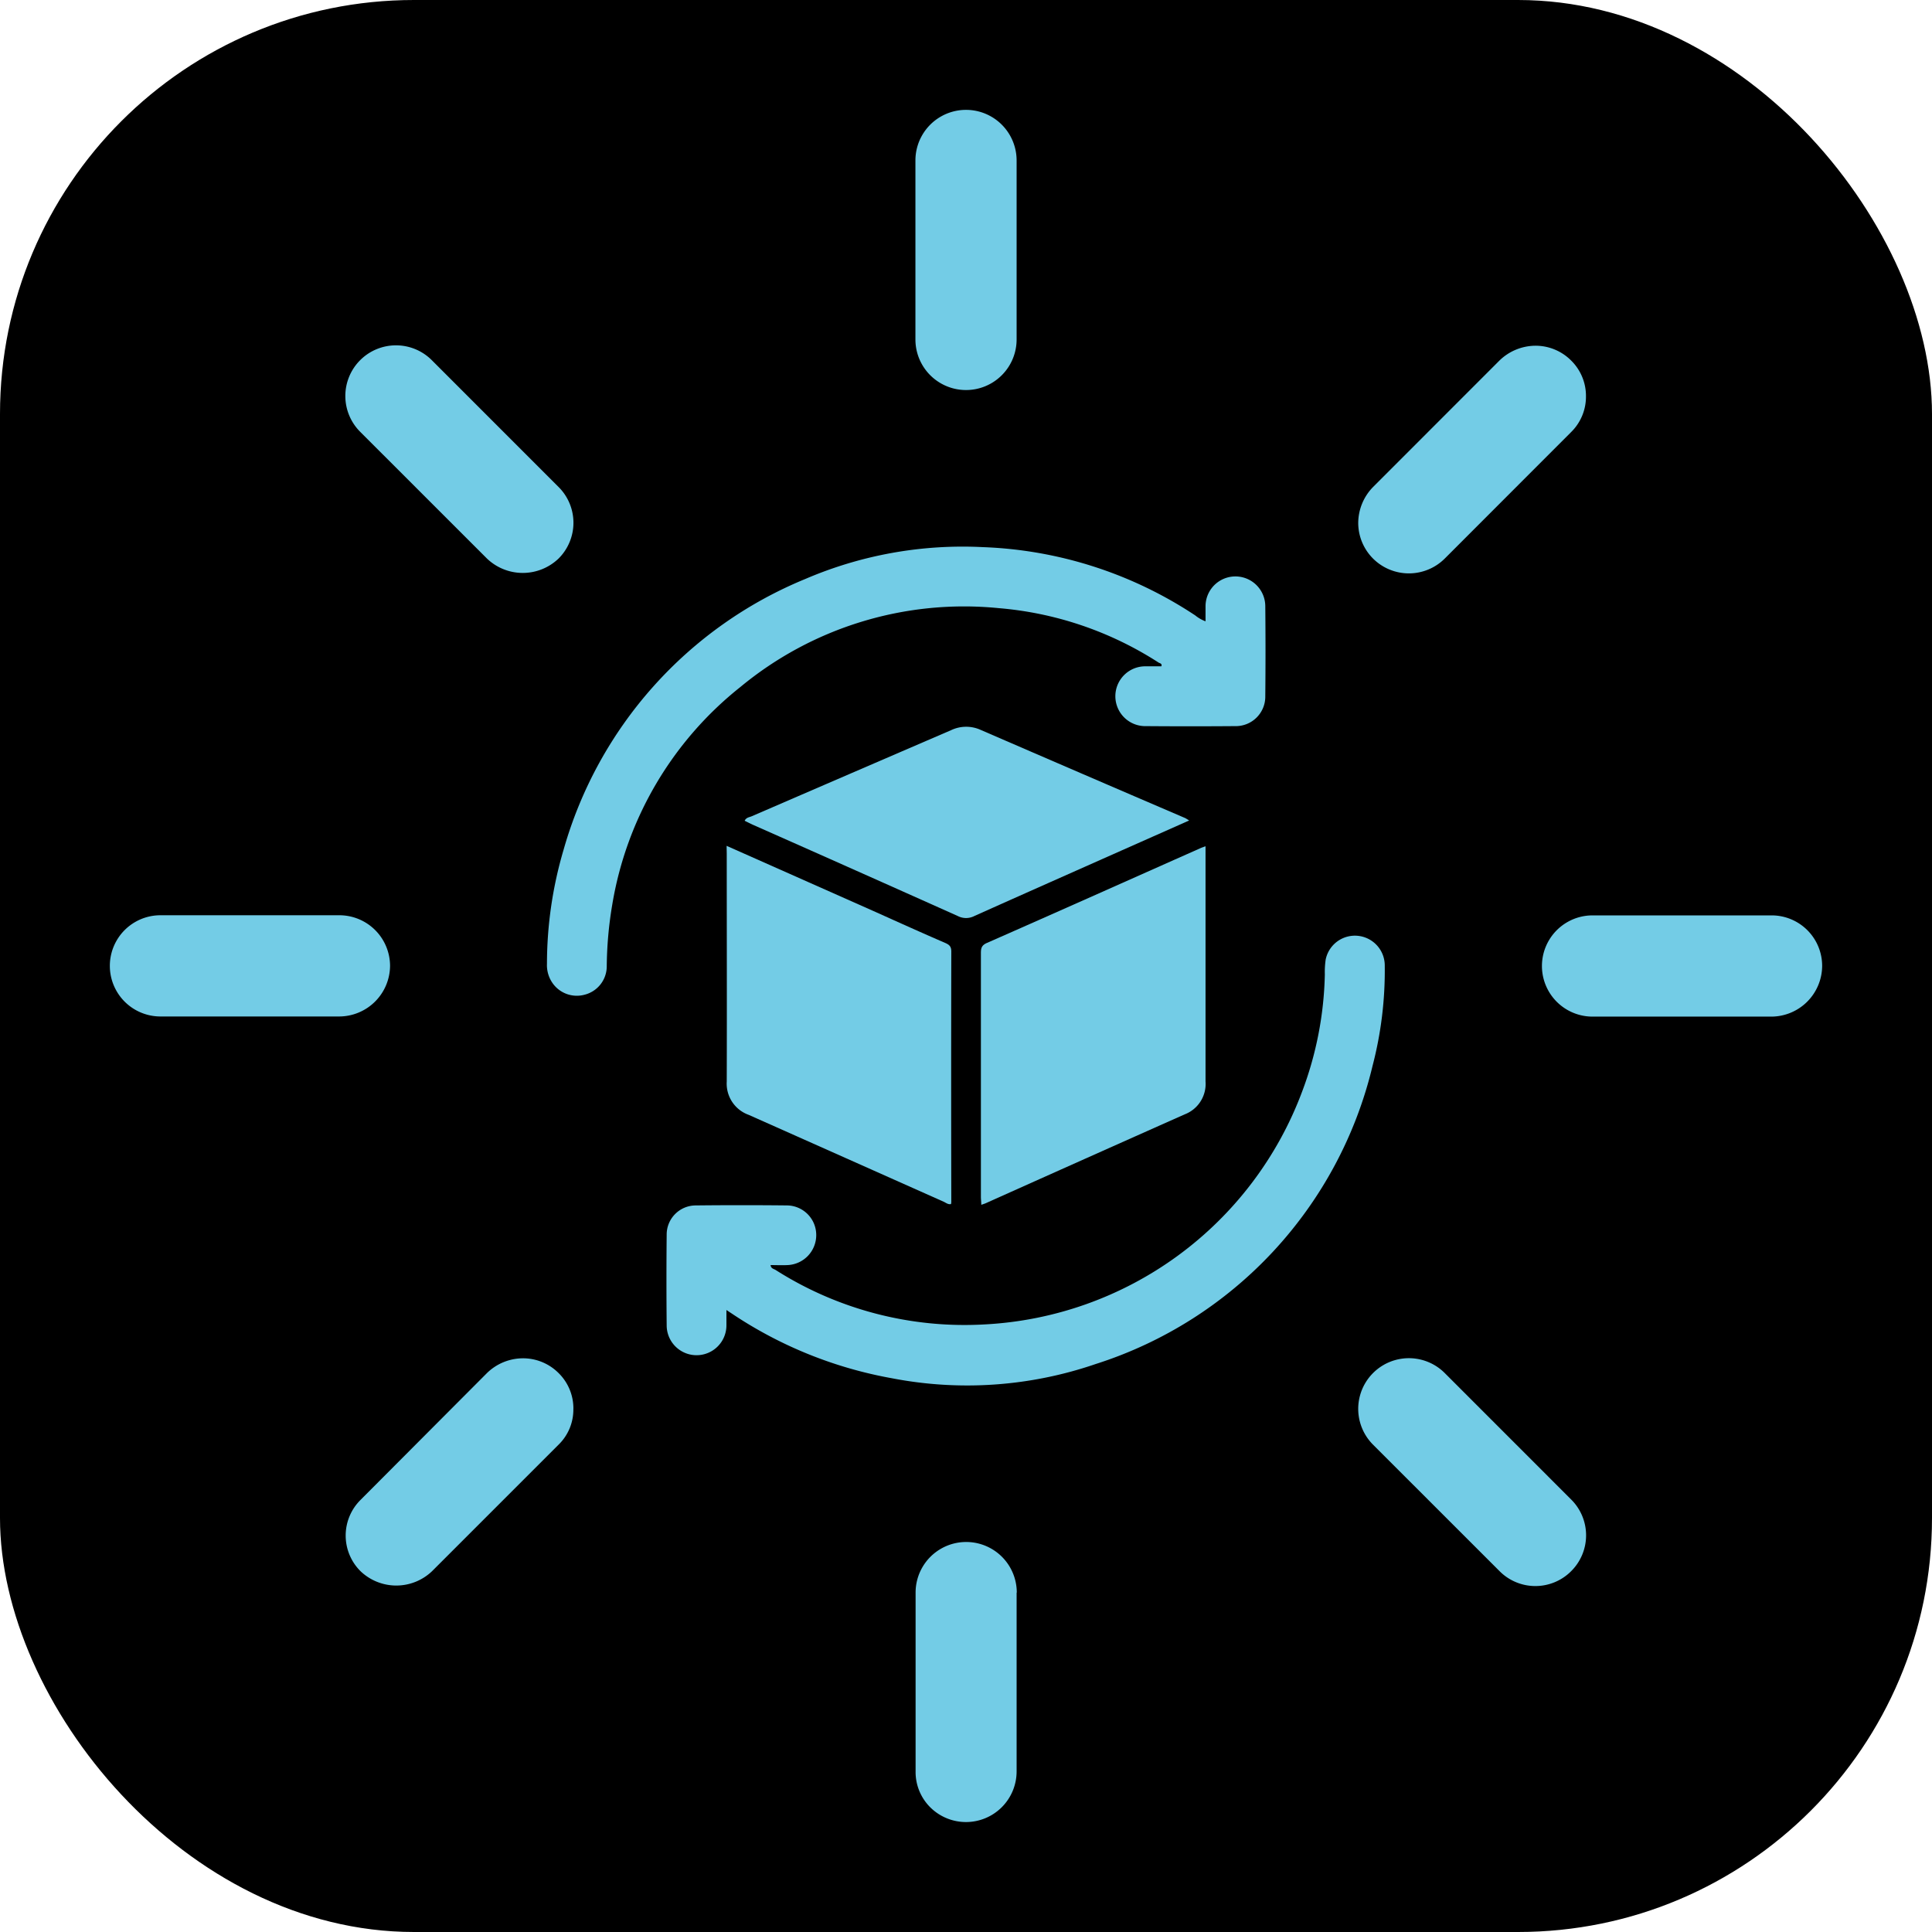<svg xmlns="http://www.w3.org/2000/svg" xmlns:xlink="http://www.w3.org/1999/xlink" width="56" height="56" viewBox="0 0 56 56">
  <defs>
    <clipPath id="clip-path">
      <rect id="Rectangle_1614" data-name="Rectangle 1614" width="49.632" height="49.632" fill="#73cce6"/>
    </clipPath>
    <clipPath id="clip-path-2">
      <rect id="Rectangle_1935" data-name="Rectangle 1935" width="24.293" height="24.306" fill="#73cce6"/>
    </clipPath>
  </defs>
  <g id="Group_7101" data-name="Group 7101" transform="translate(-17609 4943)">
    <g id="Group_6958" data-name="Group 6958" transform="translate(88 11)">
      <g id="Group_6956" data-name="Group 6956" transform="translate(883 137)">
        <rect id="Active_bg" data-name="Active bg" width="56" height="56" rx="12" transform="translate(16638 -5091)"/>
        <g id="Group_6269" data-name="Group 6269" transform="translate(16641.184 -5087.816)">
          <g id="Group_6268" data-name="Group 6268" clip-path="url(#clip-path)">
            <path id="Path_17508" data-name="Path 17508" d="M20.171,1.467V6.655a1.466,1.466,0,1,1-2.933,0V1.467a1.466,1.466,0,1,1,2.933,0" transform="translate(6.112)" fill="#73cce6"/>
            <path id="Path_17509" data-name="Path 17509" d="M20.171,32.111V37.3a1.468,1.468,0,0,1-2.5,1.038,1.444,1.444,0,0,1-.428-1.038V32.111a1.466,1.466,0,0,1,2.933,0" transform="translate(6.112 10.867)" fill="#73cce6"/>
            <path id="Path_17510" data-name="Path 17510" d="M11.217,11.217a1.5,1.5,0,0,1-2.075,0L5.475,7.551A1.468,1.468,0,1,1,7.551,5.475l3.666,3.667a1.463,1.463,0,0,1,0,2.075" transform="translate(1.789 1.789)" fill="#73cce6"/>
            <path id="Path_17511" data-name="Path 17511" d="M32.884,32.884a1.463,1.463,0,0,1-2.075,0l-3.667-3.666a1.468,1.468,0,0,1,2.077-2.077l3.666,3.667a1.463,1.463,0,0,1,0,2.075" transform="translate(9.473 9.473)" fill="#73cce6"/>
            <path id="Path_17512" data-name="Path 17512" d="M8.122,18.7a1.479,1.479,0,0,1-1.467,1.467H1.467a1.467,1.467,0,1,1,0-2.934H6.655A1.471,1.471,0,0,1,8.122,18.7" transform="translate(0 6.112)" fill="#73cce6"/>
            <path id="Path_17513" data-name="Path 17513" d="M38.766,18.7A1.478,1.478,0,0,1,37.3,20.171H32.111a1.467,1.467,0,1,1,0-2.934H37.3A1.464,1.464,0,0,1,38.766,18.7" transform="translate(10.866 6.112)" fill="#73cce6"/>
            <path id="Path_17514" data-name="Path 17514" d="M11.646,28.18a1.417,1.417,0,0,1-.429,1.038L7.551,32.884a1.5,1.5,0,0,1-2.075,0,1.455,1.455,0,0,1,0-2.064l3.666-3.678a1.5,1.5,0,0,1,1.038-.428,1.457,1.457,0,0,1,1.038.428,1.437,1.437,0,0,1,.429,1.038" transform="translate(1.789 9.473)" fill="#73cce6"/>
            <path id="Path_17515" data-name="Path 17515" d="M33.314,6.513a1.438,1.438,0,0,1-.431,1.038l-3.664,3.667a1.472,1.472,0,0,1-2.075,0,1.465,1.465,0,0,1-.431-1.039,1.5,1.5,0,0,1,.431-1.038l3.664-3.666a1.508,1.508,0,0,1,1.039-.428,1.456,1.456,0,0,1,1.036.428,1.438,1.438,0,0,1,.431,1.038" transform="translate(9.472 1.79)" fill="#73cce6"/>
          </g>
        </g>
      </g>
    </g>
    <g id="Group_6959" data-name="Group 6959" transform="translate(17624.854 -4927.153)">
      <g id="Group_6938" data-name="Group 6938" clip-path="url(#clip-path-2)">
        <path id="Path_17923" data-name="Path 17923" d="M49.6,166.554c0,.174,0,.309,0,.444a.866.866,0,0,1-1.732.009q-.013-1.315,0-2.63a.844.844,0,0,1,.844-.85q1.328-.014,2.657,0a.857.857,0,0,1,.834.862.869.869,0,0,1-.831.867c-.162.008-.325,0-.492,0,.007.1.093.109.146.142a10.2,10.2,0,0,0,6.056,1.578,10.4,10.4,0,0,0,9.2-6.736,10.2,10.2,0,0,0,.663-3.41,2.44,2.44,0,0,1,.025-.432.865.865,0,0,1,1.712.188,10.927,10.927,0,0,1-.355,2.9,11.991,11.991,0,0,1-8.021,8.637,11.475,11.475,0,0,1-5.906.414,12.191,12.191,0,0,1-4.652-1.881l-.152-.1" transform="translate(-44.398 -144.434)" fill="#73cce6"/>
        <path id="Path_17924" data-name="Path 17924" d="M19.089,2.162c0-.154,0-.295,0-.436a.866.866,0,0,1,1.732,0q.013,1.3,0,2.6a.855.855,0,0,1-.878.873q-1.288.01-2.575,0a.867.867,0,1,1,.007-1.733c.144,0,.289,0,.434,0,.029-.083-.045-.087-.082-.11a10.069,10.069,0,0,0-4.636-1.577A10.168,10.168,0,0,0,5.6,4.07a10.178,10.178,0,0,0-3.706,6.295,11.263,11.263,0,0,0-.161,1.805.85.85,0,0,1-.638.813.858.858,0,0,1-.932-.334A.908.908,0,0,1,0,12.088a11.691,11.691,0,0,1,.483-3.31,12.032,12.032,0,0,1,7-7.842A11.562,11.562,0,0,1,12.639.011a11.915,11.915,0,0,1,6.153,1.98,1.04,1.04,0,0,0,.3.171" transform="translate(0 0.001)" fill="#73cce6"/>
        <path id="Path_17925" data-name="Path 17925" d="M71.833,119.7l4.331,1.923c.666.3,1.331.6,2,.889.119.052.182.1.182.249q-.008,3.631,0,7.263a.468.468,0,0,1-.008.06c-.084.018-.147-.038-.215-.069q-2.824-1.259-5.649-2.517a.961.961,0,0,1-.637-.965c.007-2.2,0-4.408,0-6.612Z" transform="translate(-66.626 -111.03)" fill="#73cce6"/>
        <path id="Path_17926" data-name="Path 17926" d="M180.165,119.857v.229c0,2.2,0,4.39,0,6.585a.945.945,0,0,1-.606.957q-2.886,1.284-5.769,2.577c-.032.014-.067.024-.125.044,0-.083-.011-.158-.011-.233q0-3.523,0-7.046c0-.139.006-.237.171-.31,2.068-.91,4.13-1.831,6.194-2.749.04-.018.082-.031.144-.054" transform="translate(-161.076 -111.174)" fill="#73cce6"/>
        <path id="Path_17927" data-name="Path 17927" d="M91.921,74.757l-1.957.868c-1.423.633-2.847,1.263-4.267,1.9a.524.524,0,0,1-.478,0Q82.261,76.2,79.3,74.889c-.087-.039-.172-.083-.26-.126.048-.1.139-.1.209-.132q2.887-1.249,5.776-2.494a1.017,1.017,0,0,1,.86-.006q2.961,1.283,5.926,2.555a1.3,1.3,0,0,1,.114.071" transform="translate(-73.31 -66.82)" fill="#73cce6"/>
      </g>
    </g>
  </g>
</svg>
